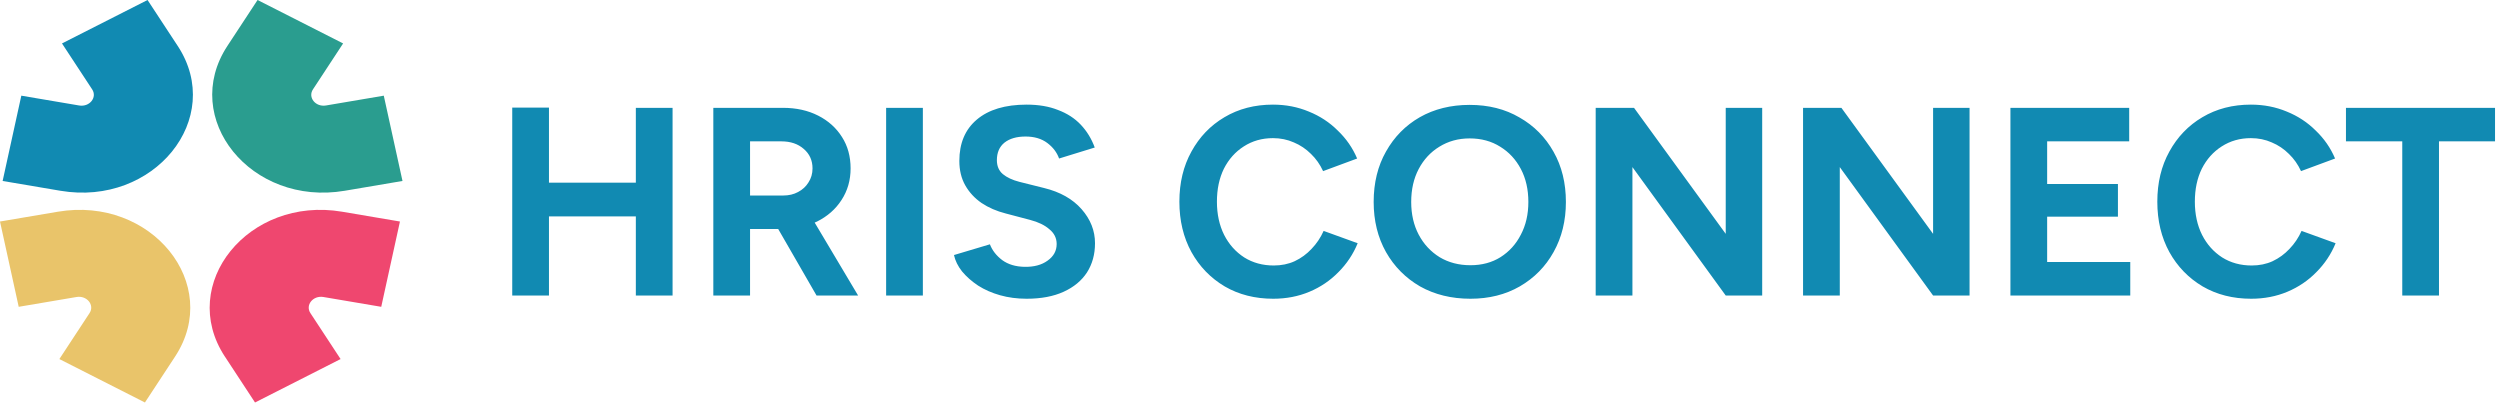 <svg width="2098" height="338" viewBox="0 0 2098 338" fill="none" xmlns="http://www.w3.org/2000/svg">
<path fill-rule="evenodd" clip-rule="evenodd" d="M190.821 38.565L216.145 0L287.94 36.454L262.626 75.01C258.179 81.774 264.834 89.998 273.554 88.52L322.07 80.287L337.772 151.869L289.256 160.094C210.777 173.402 150.862 99.43 190.821 38.565Z" fill="#2A9D8F"/>
<path fill-rule="evenodd" clip-rule="evenodd" d="M146.951 299.204L121.626 337.769L49.822 301.323L75.146 262.759C79.593 255.995 72.938 247.77 64.208 249.248L15.701 257.473L0 185.9L48.516 177.675C126.995 164.367 186.9 238.338 146.951 299.204Z" fill="#E9C46A"/>
<path fill-rule="evenodd" clip-rule="evenodd" d="M149.142 38.565L123.828 0L52.023 36.454L77.348 75.01C81.784 81.774 75.139 89.998 66.409 88.52L17.893 80.287L2.211 151.869L50.718 160.094C129.206 173.402 189.121 99.43 149.152 38.565H149.142Z" fill="#118AB2"/>
<path fill-rule="evenodd" clip-rule="evenodd" d="M188.706 299.204L214.011 337.769L285.815 301.323L260.491 262.759C256.054 255.995 262.7 247.77 271.429 249.248L319.936 257.473L335.637 185.9L287.121 177.675C208.642 164.367 148.737 238.338 188.687 299.204H188.706Z" fill="#EF476F"/>
<path d="M533.596 248V90.5H564.421V248H533.596ZM429.871 248V90.275H460.696V248H429.871ZM452.821 181.625V153.275H548.221V181.625H452.821ZM598.621 248V90.5H657.121C668.221 90.5 678.046 92.675 686.596 97.025C695.146 101.375 701.821 107.375 706.621 115.025C711.421 122.525 713.821 131.3 713.821 141.35C713.821 151.25 711.271 160.1 706.171 167.9C701.221 175.55 694.396 181.55 685.696 185.9C676.996 190.1 667.096 192.2 655.996 192.2H629.446V248H598.621ZM685.246 248L648.796 184.775L672.421 167.9L720.121 248H685.246ZM629.446 164.075H657.346C661.996 164.075 666.121 163.1 669.721 161.15C673.471 159.2 676.396 156.5 678.496 153.05C680.746 149.6 681.871 145.7 681.871 141.35C681.871 134.6 679.396 129.125 674.446 124.925C669.646 120.725 663.421 118.625 655.771 118.625H629.446V164.075ZM743.641 248V90.5H774.466V248H743.641ZM861.555 250.7C853.605 250.7 846.18 249.725 839.28 247.775C832.38 245.825 826.23 243.125 820.83 239.675C815.43 236.075 810.93 232.1 807.33 227.75C803.88 223.4 801.63 218.825 800.58 214.025L830.73 205.025C832.68 210.125 836.13 214.55 841.08 218.3C846.03 221.9 852.255 223.775 859.755 223.925C867.705 224.075 874.155 222.35 879.105 218.75C884.205 215.15 886.755 210.5 886.755 204.8C886.755 199.85 884.73 195.725 880.68 192.425C876.78 188.975 871.38 186.35 864.48 184.55L844.005 179.15C836.355 177.2 829.605 174.275 823.755 170.375C817.905 166.325 813.33 161.375 810.03 155.525C806.73 149.675 805.08 142.85 805.08 135.05C805.08 120.2 809.955 108.65 819.705 100.4C829.605 92 843.555 87.8 861.555 87.8C871.605 87.8 880.38 89.3 887.88 92.3C895.53 95.15 901.905 99.275 907.005 104.675C912.105 110.075 916.005 116.45 918.705 123.8L888.78 133.025C886.98 127.925 883.68 123.575 878.88 119.975C874.08 116.375 868.005 114.575 860.655 114.575C853.155 114.575 847.23 116.3 842.88 119.75C838.68 123.2 836.58 128.075 836.58 134.375C836.58 139.325 838.23 143.225 841.53 146.075C844.98 148.925 849.63 151.1 855.48 152.6L876.18 157.775C889.68 161.075 900.18 167 907.68 175.55C915.18 184.1 918.93 193.625 918.93 204.125C918.93 213.425 916.68 221.6 912.18 228.65C907.68 235.55 901.155 240.95 892.605 244.85C884.055 248.75 873.705 250.7 861.555 250.7ZM1068.49 250.7C1053.19 250.7 1039.61 247.25 1027.76 240.35C1015.91 233.3 1006.61 223.7 999.863 211.55C993.113 199.25 989.738 185.15 989.738 169.25C989.738 153.35 993.113 139.325 999.863 127.175C1006.61 114.875 1015.84 105.275 1027.54 98.375C1039.39 91.325 1052.96 87.8 1068.26 87.8C1079.06 87.8 1089.11 89.75 1098.41 93.65C1107.71 97.4 1115.81 102.725 1122.71 109.625C1129.76 116.375 1135.16 124.175 1138.91 133.025L1110.34 143.6C1107.79 138.05 1104.41 133.25 1100.21 129.2C1096.01 125 1091.21 121.775 1085.81 119.525C1080.41 117.125 1074.56 115.925 1068.26 115.925C1059.11 115.925 1050.94 118.25 1043.74 122.9C1036.69 127.4 1031.14 133.625 1027.09 141.575C1023.19 149.525 1021.24 158.75 1021.24 169.25C1021.24 179.75 1023.26 189.05 1027.31 197.15C1031.36 205.1 1036.99 211.4 1044.19 216.05C1051.39 220.55 1059.64 222.8 1068.94 222.8C1075.39 222.8 1081.24 221.6 1086.49 219.2C1091.89 216.65 1096.61 213.2 1100.66 208.85C1104.86 204.5 1108.24 199.475 1110.79 193.775L1139.36 204.125C1135.61 213.275 1130.21 221.375 1123.16 228.425C1116.26 235.475 1108.16 240.95 1098.86 244.85C1089.56 248.75 1079.44 250.7 1068.49 250.7ZM1234 250.7C1218.1 250.7 1204 247.25 1191.7 240.35C1179.55 233.3 1170.03 223.7 1163.13 211.55C1156.23 199.25 1152.78 185.225 1152.78 169.475C1152.78 153.425 1156.23 139.325 1163.13 127.175C1170.03 114.875 1179.48 105.275 1191.48 98.375C1203.63 91.475 1217.58 88.025 1233.33 88.025C1249.23 88.025 1263.18 91.55 1275.18 98.6C1287.33 105.5 1296.85 115.1 1303.75 127.4C1310.65 139.55 1314.1 153.575 1314.1 169.475C1314.1 185.225 1310.65 199.25 1303.75 211.55C1297 223.7 1287.55 233.3 1275.4 240.35C1263.4 247.25 1249.6 250.7 1234 250.7ZM1234 222.575C1243.6 222.575 1252 220.325 1259.2 215.825C1266.55 211.175 1272.25 204.875 1276.3 196.925C1280.5 188.975 1282.6 179.825 1282.6 169.475C1282.6 158.975 1280.5 149.75 1276.3 141.8C1272.1 133.85 1266.33 127.625 1258.98 123.125C1251.63 118.475 1243.08 116.15 1233.33 116.15C1223.88 116.15 1215.4 118.475 1207.9 123.125C1200.55 127.625 1194.78 133.85 1190.58 141.8C1186.38 149.75 1184.28 158.975 1184.28 169.475C1184.28 179.825 1186.38 188.975 1190.58 196.925C1194.78 204.875 1200.63 211.175 1208.13 215.825C1215.63 220.325 1224.25 222.575 1234 222.575ZM1339.1 248V90.5H1371.28L1448.23 196.25V90.5H1478.83V248H1448.23L1369.93 140.225V248H1339.1ZM1513.12 248V90.5H1545.3L1622.25 196.25V90.5H1652.85V248H1622.25L1543.95 140.225V248H1513.12ZM1687.15 248V90.5H1786.82V118.625H1717.97V154.4H1777.37V181.85H1717.97V219.875H1787.72V248H1687.15ZM1889.17 250.7C1873.87 250.7 1860.29 247.25 1848.44 240.35C1836.59 233.3 1827.29 223.7 1820.54 211.55C1813.79 199.25 1810.42 185.15 1810.42 169.25C1810.42 153.35 1813.79 139.325 1820.54 127.175C1827.29 114.875 1836.52 105.275 1848.22 98.375C1860.07 91.325 1873.64 87.8 1888.94 87.8C1899.74 87.8 1909.79 89.75 1919.09 93.65C1928.39 97.4 1936.49 102.725 1943.39 109.625C1950.44 116.375 1955.84 124.175 1959.59 133.025L1931.02 143.6C1928.47 138.05 1925.09 133.25 1920.89 129.2C1916.69 125 1911.89 121.775 1906.49 119.525C1901.09 117.125 1895.24 115.925 1888.94 115.925C1879.79 115.925 1871.62 118.25 1864.42 122.9C1857.37 127.4 1851.82 133.625 1847.77 141.575C1843.87 149.525 1841.92 158.75 1841.92 169.25C1841.92 179.75 1843.94 189.05 1847.99 197.15C1852.04 205.1 1857.67 211.4 1864.87 216.05C1872.07 220.55 1880.32 222.8 1889.62 222.8C1896.07 222.8 1901.92 221.6 1907.17 219.2C1912.57 216.65 1917.29 213.2 1921.34 208.85C1925.54 204.5 1928.92 199.475 1931.47 193.775L1960.04 204.125C1956.29 213.275 1950.89 221.375 1943.84 228.425C1936.94 235.475 1928.84 240.95 1919.54 244.85C1910.24 248.75 1900.12 250.7 1889.17 250.7ZM2015.98 248V118.625H1968.73V90.5H2093.83V118.625H2046.8V248H2015.98Z" fill="#118AB2"/>
</svg>

